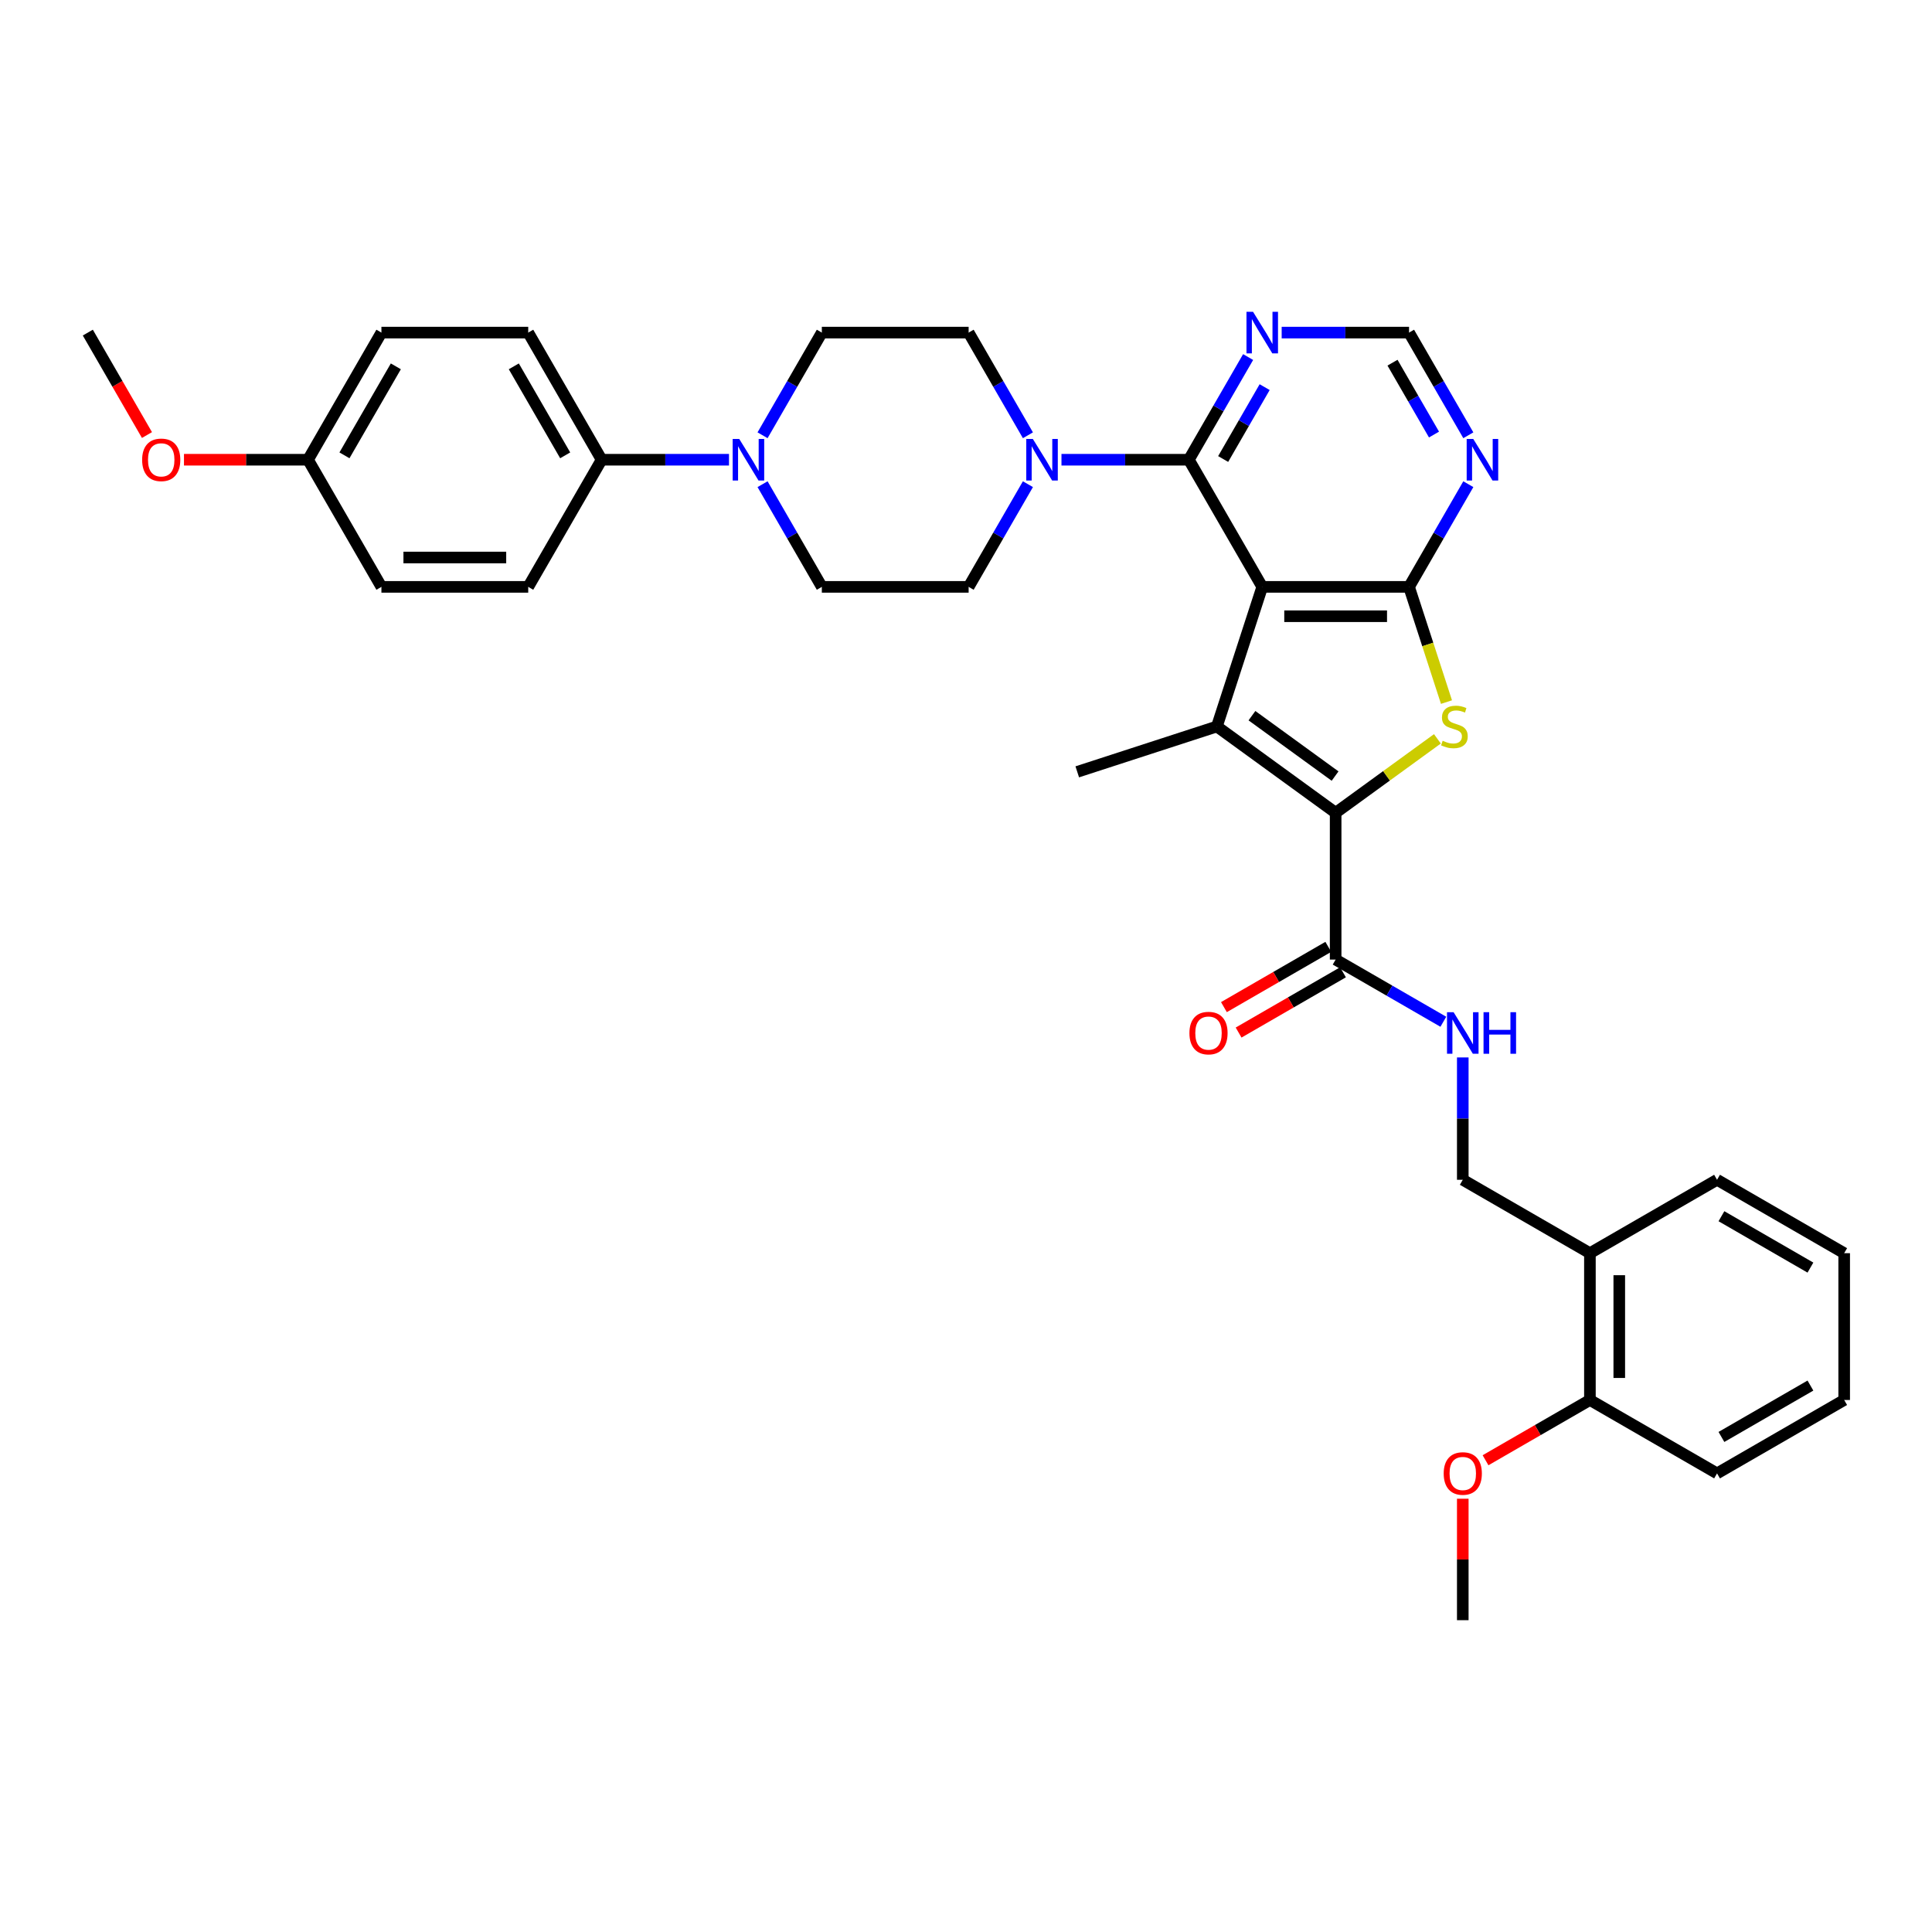 <?xml version='1.0' encoding='iso-8859-1'?>
<svg version='1.1' baseProfile='full'
              xmlns='http://www.w3.org/2000/svg'
                      xmlns:rdkit='http://www.rdkit.org/xml'
                      xmlns:xlink='http://www.w3.org/1999/xlink'
                  xml:space='preserve'
width='1000px' height='1000px' viewBox='0 0 1000 1000'>
<!-- END OF HEADER -->
<rect style='opacity:1.0;fill:#FFFFFF;stroke:none' width='1000' height='1000' x='0' y='0'> </rect>
<path class='bond-0' d='M 653.334,303.762 L 629.853,376.028' style='fill:none;fill-rule:evenodd;stroke:#000000;stroke-width:6px;stroke-linecap:butt;stroke-linejoin:miter;stroke-opacity:1' />
<path class='bond-2' d='M 653.334,303.762 L 729.319,303.762' style='fill:none;fill-rule:evenodd;stroke:#000000;stroke-width:6px;stroke-linecap:butt;stroke-linejoin:miter;stroke-opacity:1' />
<path class='bond-2' d='M 664.731,318.959 L 717.921,318.959' style='fill:none;fill-rule:evenodd;stroke:#000000;stroke-width:6px;stroke-linecap:butt;stroke-linejoin:miter;stroke-opacity:1' />
<path class='bond-4' d='M 653.334,303.762 L 615.341,237.957' style='fill:none;fill-rule:evenodd;stroke:#000000;stroke-width:6px;stroke-linecap:butt;stroke-linejoin:miter;stroke-opacity:1' />
<path class='bond-1' d='M 629.853,376.028 L 691.326,420.69' style='fill:none;fill-rule:evenodd;stroke:#000000;stroke-width:6px;stroke-linecap:butt;stroke-linejoin:miter;stroke-opacity:1' />
<path class='bond-1' d='M 648.007,370.433 L 691.038,401.696' style='fill:none;fill-rule:evenodd;stroke:#000000;stroke-width:6px;stroke-linecap:butt;stroke-linejoin:miter;stroke-opacity:1' />
<path class='bond-23' d='M 629.853,376.028 L 557.587,399.508' style='fill:none;fill-rule:evenodd;stroke:#000000;stroke-width:6px;stroke-linecap:butt;stroke-linejoin:miter;stroke-opacity:1' />
<path class='bond-6' d='M 691.326,420.69 L 691.326,496.675' style='fill:none;fill-rule:evenodd;stroke:#000000;stroke-width:6px;stroke-linecap:butt;stroke-linejoin:miter;stroke-opacity:1' />
<path class='bond-35' d='M 691.326,420.69 L 717.663,401.556' style='fill:none;fill-rule:evenodd;stroke:#000000;stroke-width:6px;stroke-linecap:butt;stroke-linejoin:miter;stroke-opacity:1' />
<path class='bond-35' d='M 717.663,401.556 L 744,382.421' style='fill:none;fill-rule:evenodd;stroke:#CCCC00;stroke-width:6px;stroke-linecap:butt;stroke-linejoin:miter;stroke-opacity:1' />
<path class='bond-3' d='M 729.319,303.762 L 739.007,333.58' style='fill:none;fill-rule:evenodd;stroke:#000000;stroke-width:6px;stroke-linecap:butt;stroke-linejoin:miter;stroke-opacity:1' />
<path class='bond-3' d='M 739.007,333.58 L 748.696,363.399' style='fill:none;fill-rule:evenodd;stroke:#CCCC00;stroke-width:6px;stroke-linecap:butt;stroke-linejoin:miter;stroke-opacity:1' />
<path class='bond-7' d='M 729.319,303.762 L 744.66,277.189' style='fill:none;fill-rule:evenodd;stroke:#000000;stroke-width:6px;stroke-linecap:butt;stroke-linejoin:miter;stroke-opacity:1' />
<path class='bond-7' d='M 744.66,277.189 L 760.002,250.616' style='fill:none;fill-rule:evenodd;stroke:#0000FF;stroke-width:6px;stroke-linecap:butt;stroke-linejoin:miter;stroke-opacity:1' />
<path class='bond-5' d='M 615.341,237.957 L 582.379,237.957' style='fill:none;fill-rule:evenodd;stroke:#000000;stroke-width:6px;stroke-linecap:butt;stroke-linejoin:miter;stroke-opacity:1' />
<path class='bond-5' d='M 582.379,237.957 L 549.417,237.957' style='fill:none;fill-rule:evenodd;stroke:#0000FF;stroke-width:6px;stroke-linecap:butt;stroke-linejoin:miter;stroke-opacity:1' />
<path class='bond-9' d='M 615.341,237.957 L 630.683,211.384' style='fill:none;fill-rule:evenodd;stroke:#000000;stroke-width:6px;stroke-linecap:butt;stroke-linejoin:miter;stroke-opacity:1' />
<path class='bond-9' d='M 630.683,211.384 L 646.025,184.811' style='fill:none;fill-rule:evenodd;stroke:#0000FF;stroke-width:6px;stroke-linecap:butt;stroke-linejoin:miter;stroke-opacity:1' />
<path class='bond-9' d='M 633.105,237.584 L 643.844,218.983' style='fill:none;fill-rule:evenodd;stroke:#000000;stroke-width:6px;stroke-linecap:butt;stroke-linejoin:miter;stroke-opacity:1' />
<path class='bond-9' d='M 643.844,218.983 L 654.583,200.382' style='fill:none;fill-rule:evenodd;stroke:#0000FF;stroke-width:6px;stroke-linecap:butt;stroke-linejoin:miter;stroke-opacity:1' />
<path class='bond-14' d='M 532.048,225.298 L 516.706,198.725' style='fill:none;fill-rule:evenodd;stroke:#0000FF;stroke-width:6px;stroke-linecap:butt;stroke-linejoin:miter;stroke-opacity:1' />
<path class='bond-14' d='M 516.706,198.725 L 501.364,172.152' style='fill:none;fill-rule:evenodd;stroke:#000000;stroke-width:6px;stroke-linecap:butt;stroke-linejoin:miter;stroke-opacity:1' />
<path class='bond-15' d='M 532.048,250.616 L 516.706,277.189' style='fill:none;fill-rule:evenodd;stroke:#0000FF;stroke-width:6px;stroke-linecap:butt;stroke-linejoin:miter;stroke-opacity:1' />
<path class='bond-15' d='M 516.706,277.189 L 501.364,303.762' style='fill:none;fill-rule:evenodd;stroke:#000000;stroke-width:6px;stroke-linecap:butt;stroke-linejoin:miter;stroke-opacity:1' />
<path class='bond-10' d='M 691.326,496.675 L 719.198,512.767' style='fill:none;fill-rule:evenodd;stroke:#000000;stroke-width:6px;stroke-linecap:butt;stroke-linejoin:miter;stroke-opacity:1' />
<path class='bond-10' d='M 719.198,512.767 L 747.071,528.859' style='fill:none;fill-rule:evenodd;stroke:#0000FF;stroke-width:6px;stroke-linecap:butt;stroke-linejoin:miter;stroke-opacity:1' />
<path class='bond-19' d='M 687.527,490.095 L 660.513,505.691' style='fill:none;fill-rule:evenodd;stroke:#000000;stroke-width:6px;stroke-linecap:butt;stroke-linejoin:miter;stroke-opacity:1' />
<path class='bond-19' d='M 660.513,505.691 L 633.5,521.288' style='fill:none;fill-rule:evenodd;stroke:#FF0000;stroke-width:6px;stroke-linecap:butt;stroke-linejoin:miter;stroke-opacity:1' />
<path class='bond-19' d='M 695.125,503.256 L 668.112,518.852' style='fill:none;fill-rule:evenodd;stroke:#000000;stroke-width:6px;stroke-linecap:butt;stroke-linejoin:miter;stroke-opacity:1' />
<path class='bond-19' d='M 668.112,518.852 L 641.098,534.448' style='fill:none;fill-rule:evenodd;stroke:#FF0000;stroke-width:6px;stroke-linecap:butt;stroke-linejoin:miter;stroke-opacity:1' />
<path class='bond-36' d='M 760.002,225.298 L 744.66,198.725' style='fill:none;fill-rule:evenodd;stroke:#0000FF;stroke-width:6px;stroke-linecap:butt;stroke-linejoin:miter;stroke-opacity:1' />
<path class='bond-36' d='M 744.66,198.725 L 729.319,172.152' style='fill:none;fill-rule:evenodd;stroke:#000000;stroke-width:6px;stroke-linecap:butt;stroke-linejoin:miter;stroke-opacity:1' />
<path class='bond-36' d='M 742.239,224.924 L 731.499,206.323' style='fill:none;fill-rule:evenodd;stroke:#0000FF;stroke-width:6px;stroke-linecap:butt;stroke-linejoin:miter;stroke-opacity:1' />
<path class='bond-36' d='M 731.499,206.323 L 720.76,187.722' style='fill:none;fill-rule:evenodd;stroke:#000000;stroke-width:6px;stroke-linecap:butt;stroke-linejoin:miter;stroke-opacity:1' />
<path class='bond-8' d='M 394.695,250.616 L 410.037,277.189' style='fill:none;fill-rule:evenodd;stroke:#0000FF;stroke-width:6px;stroke-linecap:butt;stroke-linejoin:miter;stroke-opacity:1' />
<path class='bond-8' d='M 410.037,277.189 L 425.379,303.762' style='fill:none;fill-rule:evenodd;stroke:#000000;stroke-width:6px;stroke-linecap:butt;stroke-linejoin:miter;stroke-opacity:1' />
<path class='bond-12' d='M 377.326,237.957 L 344.364,237.957' style='fill:none;fill-rule:evenodd;stroke:#0000FF;stroke-width:6px;stroke-linecap:butt;stroke-linejoin:miter;stroke-opacity:1' />
<path class='bond-12' d='M 344.364,237.957 L 311.402,237.957' style='fill:none;fill-rule:evenodd;stroke:#000000;stroke-width:6px;stroke-linecap:butt;stroke-linejoin:miter;stroke-opacity:1' />
<path class='bond-37' d='M 394.695,225.298 L 410.037,198.725' style='fill:none;fill-rule:evenodd;stroke:#0000FF;stroke-width:6px;stroke-linecap:butt;stroke-linejoin:miter;stroke-opacity:1' />
<path class='bond-37' d='M 410.037,198.725 L 425.379,172.152' style='fill:none;fill-rule:evenodd;stroke:#000000;stroke-width:6px;stroke-linecap:butt;stroke-linejoin:miter;stroke-opacity:1' />
<path class='bond-11' d='M 663.394,172.152 L 696.356,172.152' style='fill:none;fill-rule:evenodd;stroke:#0000FF;stroke-width:6px;stroke-linecap:butt;stroke-linejoin:miter;stroke-opacity:1' />
<path class='bond-11' d='M 696.356,172.152 L 729.319,172.152' style='fill:none;fill-rule:evenodd;stroke:#000000;stroke-width:6px;stroke-linecap:butt;stroke-linejoin:miter;stroke-opacity:1' />
<path class='bond-18' d='M 757.131,547.327 L 757.131,578.99' style='fill:none;fill-rule:evenodd;stroke:#0000FF;stroke-width:6px;stroke-linecap:butt;stroke-linejoin:miter;stroke-opacity:1' />
<path class='bond-18' d='M 757.131,578.99 L 757.131,610.653' style='fill:none;fill-rule:evenodd;stroke:#000000;stroke-width:6px;stroke-linecap:butt;stroke-linejoin:miter;stroke-opacity:1' />
<path class='bond-21' d='M 311.402,237.957 L 273.409,172.152' style='fill:none;fill-rule:evenodd;stroke:#000000;stroke-width:6px;stroke-linecap:butt;stroke-linejoin:miter;stroke-opacity:1' />
<path class='bond-21' d='M 292.542,235.685 L 265.947,189.621' style='fill:none;fill-rule:evenodd;stroke:#000000;stroke-width:6px;stroke-linecap:butt;stroke-linejoin:miter;stroke-opacity:1' />
<path class='bond-22' d='M 311.402,237.957 L 273.409,303.762' style='fill:none;fill-rule:evenodd;stroke:#000000;stroke-width:6px;stroke-linecap:butt;stroke-linejoin:miter;stroke-opacity:1' />
<path class='bond-13' d='M 822.936,648.645 L 757.131,610.653' style='fill:none;fill-rule:evenodd;stroke:#000000;stroke-width:6px;stroke-linecap:butt;stroke-linejoin:miter;stroke-opacity:1' />
<path class='bond-20' d='M 822.936,648.645 L 822.936,724.63' style='fill:none;fill-rule:evenodd;stroke:#000000;stroke-width:6px;stroke-linecap:butt;stroke-linejoin:miter;stroke-opacity:1' />
<path class='bond-20' d='M 838.133,660.043 L 838.133,713.232' style='fill:none;fill-rule:evenodd;stroke:#000000;stroke-width:6px;stroke-linecap:butt;stroke-linejoin:miter;stroke-opacity:1' />
<path class='bond-29' d='M 822.936,648.645 L 888.741,610.653' style='fill:none;fill-rule:evenodd;stroke:#000000;stroke-width:6px;stroke-linecap:butt;stroke-linejoin:miter;stroke-opacity:1' />
<path class='bond-16' d='M 501.364,172.152 L 425.379,172.152' style='fill:none;fill-rule:evenodd;stroke:#000000;stroke-width:6px;stroke-linecap:butt;stroke-linejoin:miter;stroke-opacity:1' />
<path class='bond-17' d='M 501.364,303.762 L 425.379,303.762' style='fill:none;fill-rule:evenodd;stroke:#000000;stroke-width:6px;stroke-linecap:butt;stroke-linejoin:miter;stroke-opacity:1' />
<path class='bond-27' d='M 822.936,724.63 L 795.922,740.226' style='fill:none;fill-rule:evenodd;stroke:#000000;stroke-width:6px;stroke-linecap:butt;stroke-linejoin:miter;stroke-opacity:1' />
<path class='bond-27' d='M 795.922,740.226 L 768.909,755.823' style='fill:none;fill-rule:evenodd;stroke:#FF0000;stroke-width:6px;stroke-linecap:butt;stroke-linejoin:miter;stroke-opacity:1' />
<path class='bond-30' d='M 822.936,724.63 L 888.741,762.622' style='fill:none;fill-rule:evenodd;stroke:#000000;stroke-width:6px;stroke-linecap:butt;stroke-linejoin:miter;stroke-opacity:1' />
<path class='bond-25' d='M 273.409,172.152 L 197.424,172.152' style='fill:none;fill-rule:evenodd;stroke:#000000;stroke-width:6px;stroke-linecap:butt;stroke-linejoin:miter;stroke-opacity:1' />
<path class='bond-26' d='M 273.409,303.762 L 197.424,303.762' style='fill:none;fill-rule:evenodd;stroke:#000000;stroke-width:6px;stroke-linecap:butt;stroke-linejoin:miter;stroke-opacity:1' />
<path class='bond-26' d='M 262.011,288.565 L 208.822,288.565' style='fill:none;fill-rule:evenodd;stroke:#000000;stroke-width:6px;stroke-linecap:butt;stroke-linejoin:miter;stroke-opacity:1' />
<path class='bond-24' d='M 159.432,237.957 L 197.424,303.762' style='fill:none;fill-rule:evenodd;stroke:#000000;stroke-width:6px;stroke-linecap:butt;stroke-linejoin:miter;stroke-opacity:1' />
<path class='bond-28' d='M 159.432,237.957 L 127.328,237.957' style='fill:none;fill-rule:evenodd;stroke:#000000;stroke-width:6px;stroke-linecap:butt;stroke-linejoin:miter;stroke-opacity:1' />
<path class='bond-28' d='M 127.328,237.957 L 95.225,237.957' style='fill:none;fill-rule:evenodd;stroke:#FF0000;stroke-width:6px;stroke-linecap:butt;stroke-linejoin:miter;stroke-opacity:1' />
<path class='bond-38' d='M 159.432,237.957 L 197.424,172.152' style='fill:none;fill-rule:evenodd;stroke:#000000;stroke-width:6px;stroke-linecap:butt;stroke-linejoin:miter;stroke-opacity:1' />
<path class='bond-38' d='M 178.292,235.685 L 204.886,189.621' style='fill:none;fill-rule:evenodd;stroke:#000000;stroke-width:6px;stroke-linecap:butt;stroke-linejoin:miter;stroke-opacity:1' />
<path class='bond-31' d='M 757.131,775.737 L 757.131,807.172' style='fill:none;fill-rule:evenodd;stroke:#FF0000;stroke-width:6px;stroke-linecap:butt;stroke-linejoin:miter;stroke-opacity:1' />
<path class='bond-31' d='M 757.131,807.172 L 757.131,838.607' style='fill:none;fill-rule:evenodd;stroke:#000000;stroke-width:6px;stroke-linecap:butt;stroke-linejoin:miter;stroke-opacity:1' />
<path class='bond-32' d='M 76.068,225.176 L 60.761,198.664' style='fill:none;fill-rule:evenodd;stroke:#FF0000;stroke-width:6px;stroke-linecap:butt;stroke-linejoin:miter;stroke-opacity:1' />
<path class='bond-32' d='M 60.761,198.664 L 45.455,172.152' style='fill:none;fill-rule:evenodd;stroke:#000000;stroke-width:6px;stroke-linecap:butt;stroke-linejoin:miter;stroke-opacity:1' />
<path class='bond-33' d='M 888.741,610.653 L 954.545,648.645' style='fill:none;fill-rule:evenodd;stroke:#000000;stroke-width:6px;stroke-linecap:butt;stroke-linejoin:miter;stroke-opacity:1' />
<path class='bond-33' d='M 891.013,629.513 L 937.076,656.107' style='fill:none;fill-rule:evenodd;stroke:#000000;stroke-width:6px;stroke-linecap:butt;stroke-linejoin:miter;stroke-opacity:1' />
<path class='bond-39' d='M 888.741,762.622 L 954.545,724.63' style='fill:none;fill-rule:evenodd;stroke:#000000;stroke-width:6px;stroke-linecap:butt;stroke-linejoin:miter;stroke-opacity:1' />
<path class='bond-39' d='M 891.013,743.763 L 937.076,717.168' style='fill:none;fill-rule:evenodd;stroke:#000000;stroke-width:6px;stroke-linecap:butt;stroke-linejoin:miter;stroke-opacity:1' />
<path class='bond-34' d='M 954.545,648.645 L 954.545,724.63' style='fill:none;fill-rule:evenodd;stroke:#000000;stroke-width:6px;stroke-linecap:butt;stroke-linejoin:miter;stroke-opacity:1' />
<path  class='atom-4' d='M 746.72 383.413
Q 746.964 383.505, 747.967 383.93
Q 748.97 384.356, 750.064 384.629
Q 751.188 384.872, 752.282 384.872
Q 754.319 384.872, 755.504 383.9
Q 756.69 382.897, 756.69 381.164
Q 756.69 379.979, 756.082 379.249
Q 755.504 378.52, 754.592 378.125
Q 753.681 377.73, 752.161 377.274
Q 750.246 376.696, 749.091 376.149
Q 747.967 375.602, 747.146 374.447
Q 746.356 373.292, 746.356 371.347
Q 746.356 368.642, 748.179 366.97
Q 750.033 365.299, 753.681 365.299
Q 756.173 365.299, 759 366.484
L 758.3 368.824
Q 755.717 367.761, 753.772 367.761
Q 751.675 367.761, 750.52 368.642
Q 749.365 369.493, 749.395 370.982
Q 749.395 372.137, 749.973 372.836
Q 750.58 373.535, 751.431 373.931
Q 752.313 374.326, 753.772 374.782
Q 755.717 375.389, 756.872 375.997
Q 758.027 376.605, 758.848 377.851
Q 759.699 379.067, 759.699 381.164
Q 759.699 384.143, 757.693 385.754
Q 755.717 387.334, 752.404 387.334
Q 750.489 387.334, 749.03 386.909
Q 747.602 386.514, 745.9 385.815
L 746.72 383.413
' fill='#CCCC00'/>
<path  class='atom-6' d='M 534.6 227.197
L 541.651 238.595
Q 542.35 239.72, 543.475 241.756
Q 544.599 243.793, 544.66 243.914
L 544.66 227.197
L 547.517 227.197
L 547.517 248.716
L 544.569 248.716
L 537.001 236.255
Q 536.119 234.796, 535.177 233.124
Q 534.265 231.453, 533.992 230.936
L 533.992 248.716
L 531.196 248.716
L 531.196 227.197
L 534.6 227.197
' fill='#0000FF'/>
<path  class='atom-8' d='M 762.554 227.197
L 769.606 238.595
Q 770.305 239.72, 771.429 241.756
Q 772.554 243.793, 772.615 243.914
L 772.615 227.197
L 775.472 227.197
L 775.472 248.716
L 772.524 248.716
L 764.955 236.255
Q 764.074 234.796, 763.132 233.124
Q 762.22 231.453, 761.946 230.936
L 761.946 248.716
L 759.15 248.716
L 759.15 227.197
L 762.554 227.197
' fill='#0000FF'/>
<path  class='atom-9' d='M 382.63 227.197
L 389.681 238.595
Q 390.38 239.72, 391.505 241.756
Q 392.629 243.793, 392.69 243.914
L 392.69 227.197
L 395.547 227.197
L 395.547 248.716
L 392.599 248.716
L 385.031 236.255
Q 384.15 234.796, 383.207 233.124
Q 382.296 231.453, 382.022 230.936
L 382.022 248.716
L 379.226 248.716
L 379.226 227.197
L 382.63 227.197
' fill='#0000FF'/>
<path  class='atom-10' d='M 648.577 161.393
L 655.628 172.79
Q 656.327 173.915, 657.452 175.951
Q 658.577 177.988, 658.637 178.109
L 658.637 161.393
L 661.494 161.393
L 661.494 182.912
L 658.546 182.912
L 650.978 170.45
Q 650.097 168.991, 649.154 167.319
Q 648.243 165.648, 647.969 165.131
L 647.969 182.912
L 645.173 182.912
L 645.173 161.393
L 648.577 161.393
' fill='#0000FF'/>
<path  class='atom-11' d='M 752.374 523.908
L 759.426 535.306
Q 760.125 536.431, 761.249 538.467
Q 762.374 540.503, 762.435 540.625
L 762.435 523.908
L 765.292 523.908
L 765.292 545.427
L 762.343 545.427
L 754.775 532.966
Q 753.894 531.507, 752.952 529.835
Q 752.04 528.164, 751.766 527.647
L 751.766 545.427
L 748.97 545.427
L 748.97 523.908
L 752.374 523.908
' fill='#0000FF'/>
<path  class='atom-11' d='M 767.875 523.908
L 770.793 523.908
L 770.793 533.057
L 781.796 533.057
L 781.796 523.908
L 784.713 523.908
L 784.713 545.427
L 781.796 545.427
L 781.796 535.488
L 770.793 535.488
L 770.793 545.427
L 767.875 545.427
L 767.875 523.908
' fill='#0000FF'/>
<path  class='atom-20' d='M 615.643 534.729
Q 615.643 529.562, 618.196 526.674
Q 620.749 523.787, 625.521 523.787
Q 630.293 523.787, 632.846 526.674
Q 635.399 529.562, 635.399 534.729
Q 635.399 539.956, 632.816 542.935
Q 630.232 545.883, 625.521 545.883
Q 620.78 545.883, 618.196 542.935
Q 615.643 539.987, 615.643 534.729
M 625.521 543.452
Q 628.804 543.452, 630.567 541.263
Q 632.36 539.045, 632.36 534.729
Q 632.36 530.504, 630.567 528.376
Q 628.804 526.218, 625.521 526.218
Q 622.239 526.218, 620.445 528.346
Q 618.683 530.473, 618.683 534.729
Q 618.683 539.075, 620.445 541.263
Q 622.239 543.452, 625.521 543.452
' fill='#FF0000'/>
<path  class='atom-28' d='M 747.253 762.683
Q 747.253 757.516, 749.806 754.629
Q 752.359 751.741, 757.131 751.741
Q 761.903 751.741, 764.456 754.629
Q 767.009 757.516, 767.009 762.683
Q 767.009 767.911, 764.425 770.89
Q 761.842 773.838, 757.131 773.838
Q 752.389 773.838, 749.806 770.89
Q 747.253 767.941, 747.253 762.683
M 757.131 771.406
Q 760.413 771.406, 762.176 769.218
Q 763.97 766.999, 763.97 762.683
Q 763.97 758.459, 762.176 756.331
Q 760.413 754.173, 757.131 754.173
Q 753.848 754.173, 752.055 756.301
Q 750.292 758.428, 750.292 762.683
Q 750.292 767.03, 752.055 769.218
Q 753.848 771.406, 757.131 771.406
' fill='#FF0000'/>
<path  class='atom-29' d='M 73.569 238.018
Q 73.569 232.851, 76.122 229.963
Q 78.675 227.076, 83.447 227.076
Q 88.219 227.076, 90.772 229.963
Q 93.325 232.851, 93.325 238.018
Q 93.325 243.245, 90.742 246.224
Q 88.158 249.172, 83.447 249.172
Q 78.706 249.172, 76.122 246.224
Q 73.569 243.276, 73.569 238.018
M 83.447 246.741
Q 86.73 246.741, 88.492 244.552
Q 90.286 242.334, 90.286 238.018
Q 90.286 233.793, 88.492 231.665
Q 86.73 229.507, 83.447 229.507
Q 80.164 229.507, 78.371 231.635
Q 76.608 233.763, 76.608 238.018
Q 76.608 242.364, 78.371 244.552
Q 80.164 246.741, 83.447 246.741
' fill='#FF0000'/>
</svg>
